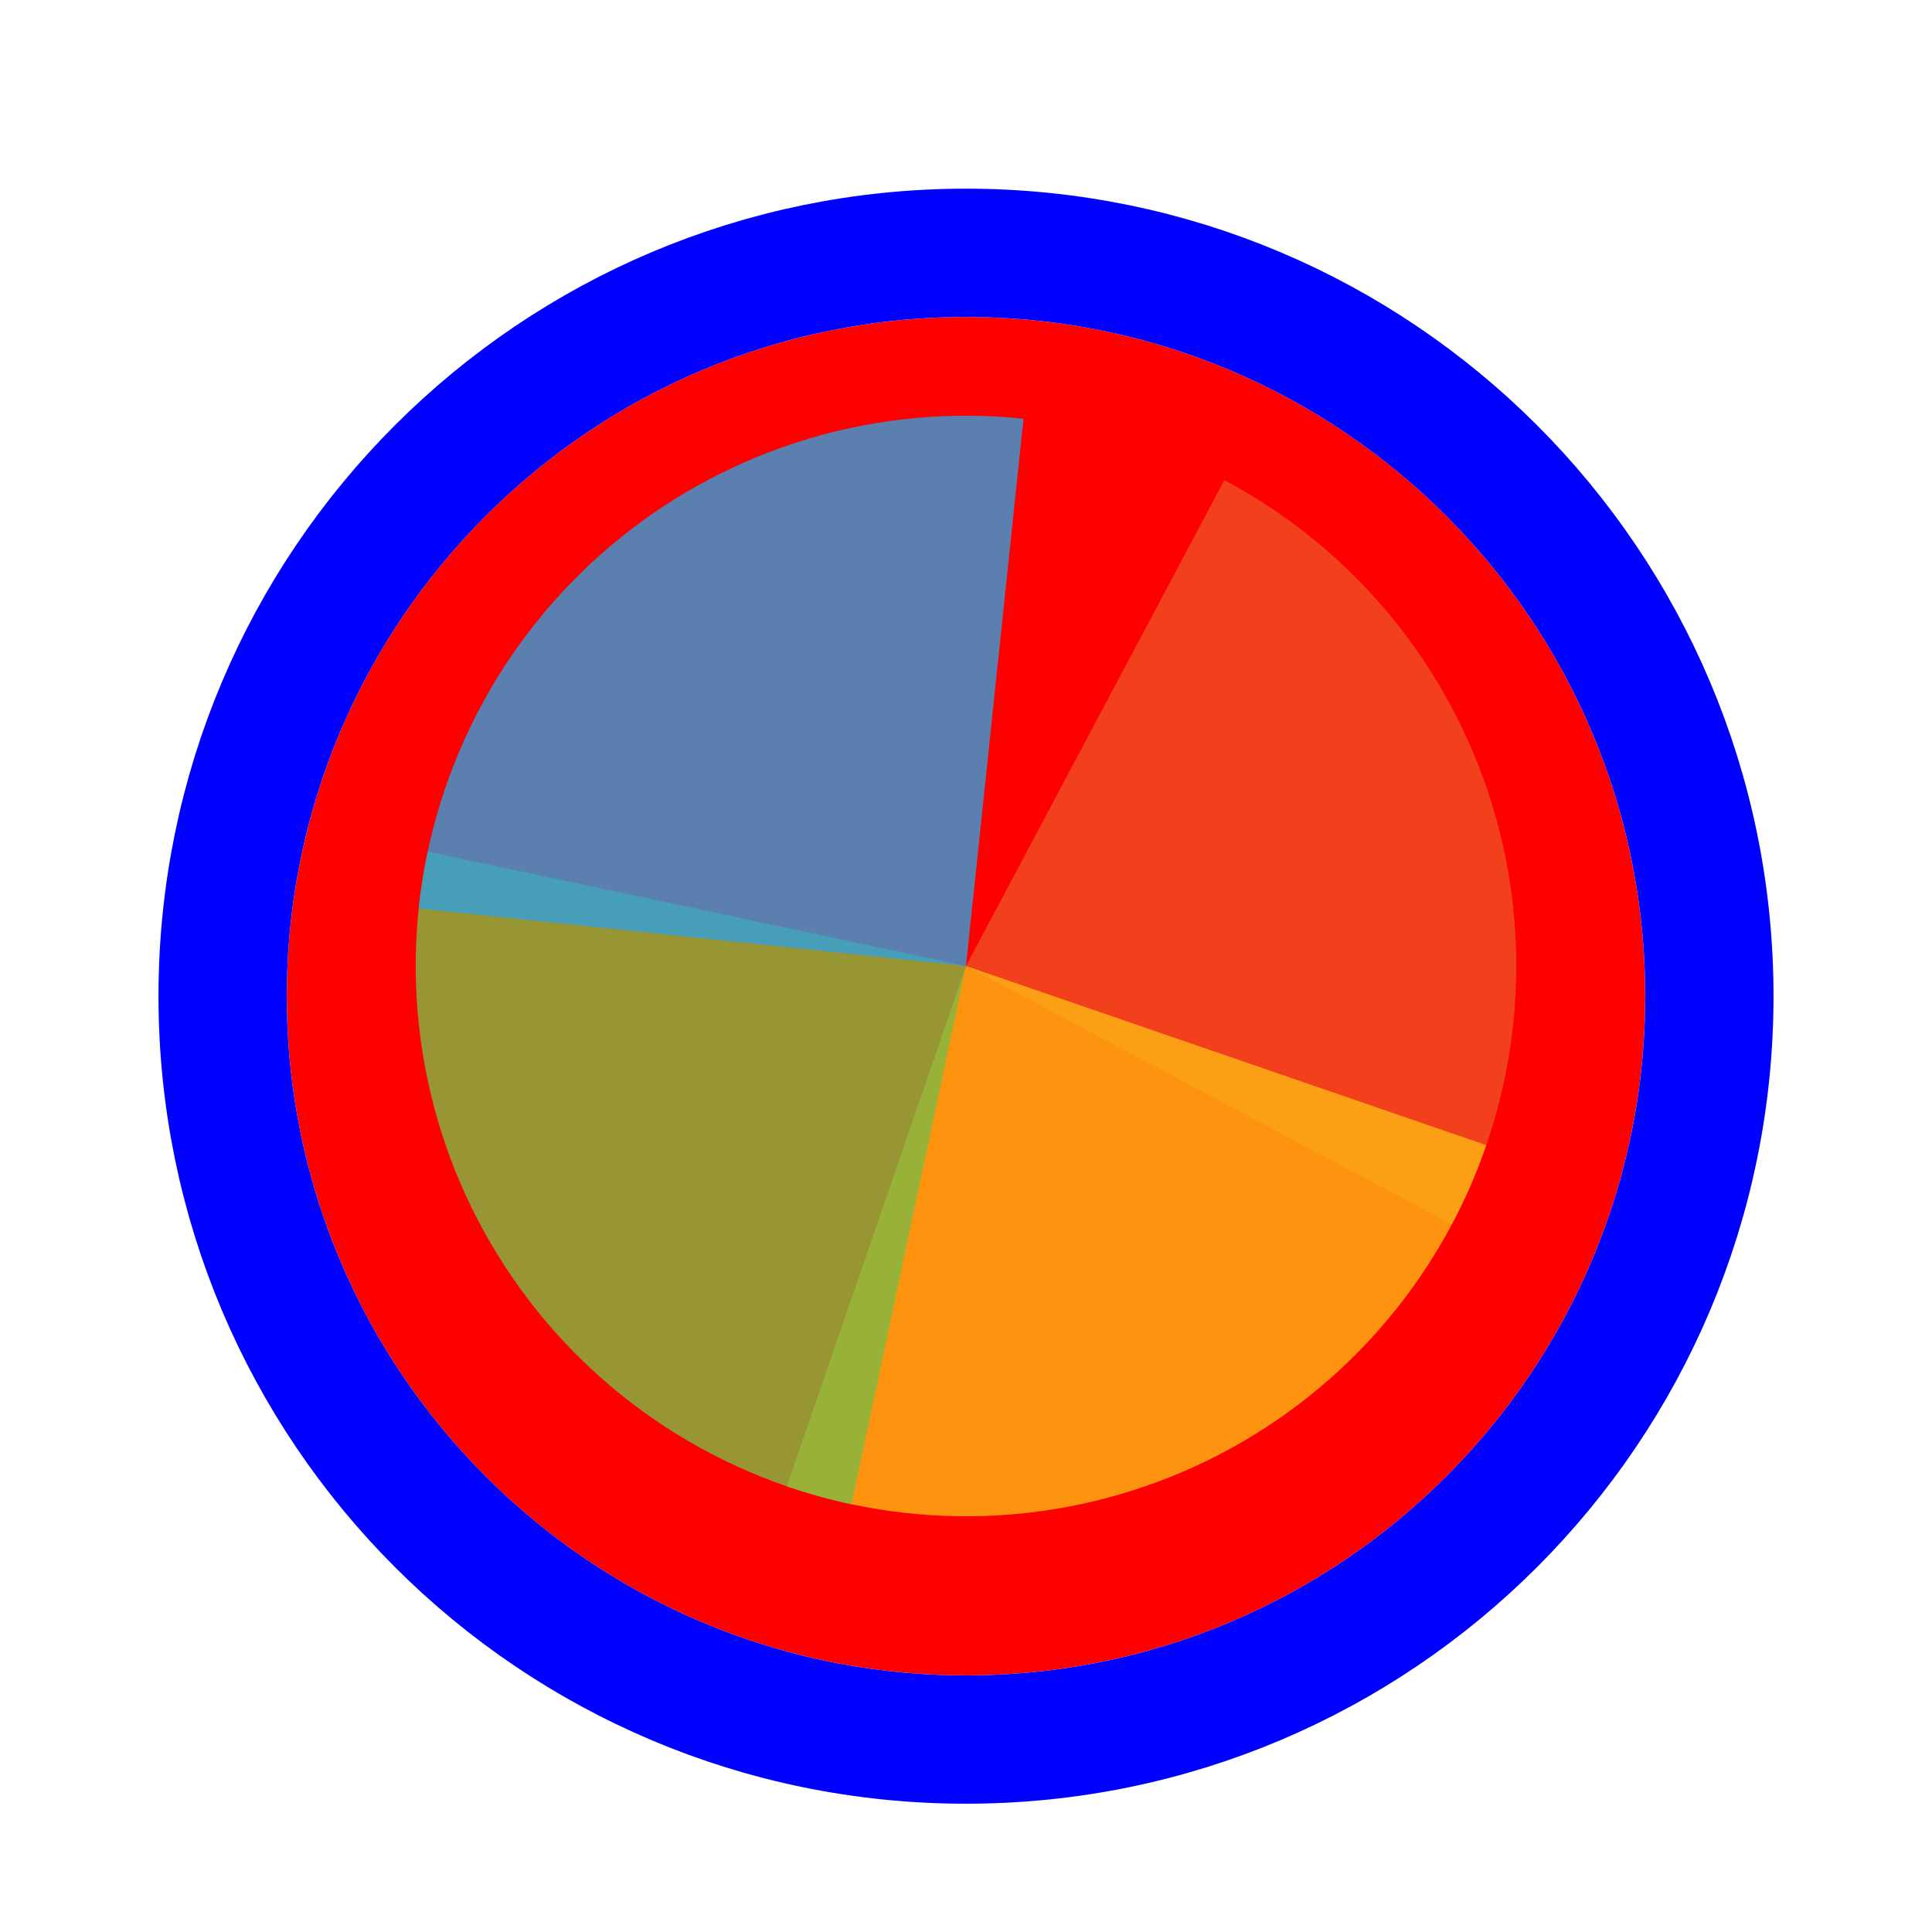 <svg width="256" height="256" viewBox="0 0 256 256" fill="none" xmlns="http://www.w3.org/2000/svg">
<g filter="url(#filter0_d_60_5510)">
<path d="M218 128C218 177.706 177.706 218 128 218C78.294 218 38 177.706 38 128C38 78.294 78.294 38 128 38C177.706 38 218 78.294 218 128Z" fill="#FF0000"/>
<path d="M128 226.5C182.4 226.5 226.5 182.4 226.5 128C226.5 73.6 182.4 29.5 128 29.5C73.6 29.5 29.5 73.6 29.5 128C29.5 182.4 73.6 226.5 128 226.5Z" stroke="#0000FF" stroke-width="17"/>
</g>
<path d="M162.232 63.619L128 128L192.382 162.232C196.877 153.778 199.663 144.52 200.581 134.989C201.499 125.457 200.53 115.839 197.731 106.681C194.931 97.524 190.355 89.008 184.264 81.619C178.173 74.231 170.687 68.114 162.232 63.619Z" fill="#F05024" fill-opacity="0.8"/>
<path d="M104.261 196.944L128 128L196.944 151.739C193.827 160.793 188.956 169.144 182.611 176.316C176.266 183.488 168.571 189.339 159.965 193.537C151.358 197.735 142.009 200.196 132.452 200.781C122.894 201.365 113.315 200.061 104.261 196.944Z" fill="#FCB813" fill-opacity="0.8"/>
<path d="M112.839 199.323L128 128L56.676 112.84C54.685 122.206 54.559 131.873 56.304 141.288C58.049 150.703 61.631 159.683 66.847 167.713C72.062 175.744 78.808 182.669 86.699 188.093C94.591 193.516 103.473 197.332 112.839 199.323Z" fill="#7EBA41" fill-opacity="0.8"/>
<path d="M135.621 55.483L128 128L55.482 120.378C56.483 110.855 59.35 101.623 63.919 93.207C68.488 84.792 74.67 77.359 82.112 71.333C89.553 65.307 98.109 60.806 107.29 58.086C116.471 55.367 126.098 54.482 135.621 55.483Z" fill="#32A0DA" fill-opacity="0.8"/>
<defs>
<filter id="filter0_d_60_5510" x="17" y="21" width="222" height="222" filterUnits="userSpaceOnUse" color-interpolation-filters="sRGB">
<feFlood flood-opacity="0" result="BackgroundImageFix"/>
<feColorMatrix in="SourceAlpha" type="matrix" values="0 0 0 0 0 0 0 0 0 0 0 0 0 0 0 0 0 0 127 0" result="hardAlpha"/>
<feOffset dy="4"/>
<feGaussianBlur stdDeviation="2"/>
<feComposite in2="hardAlpha" operator="out"/>
<feColorMatrix type="matrix" values="0 0 0 0 0 0 0 0 0 0 0 0 0 0 0 0 0 0 0.25 0"/>
<feBlend mode="normal" in2="BackgroundImageFix" result="effect1_dropShadow_60_5510"/>
<feBlend mode="normal" in="SourceGraphic" in2="effect1_dropShadow_60_5510" result="shape"/>
</filter>
</defs>
</svg>
